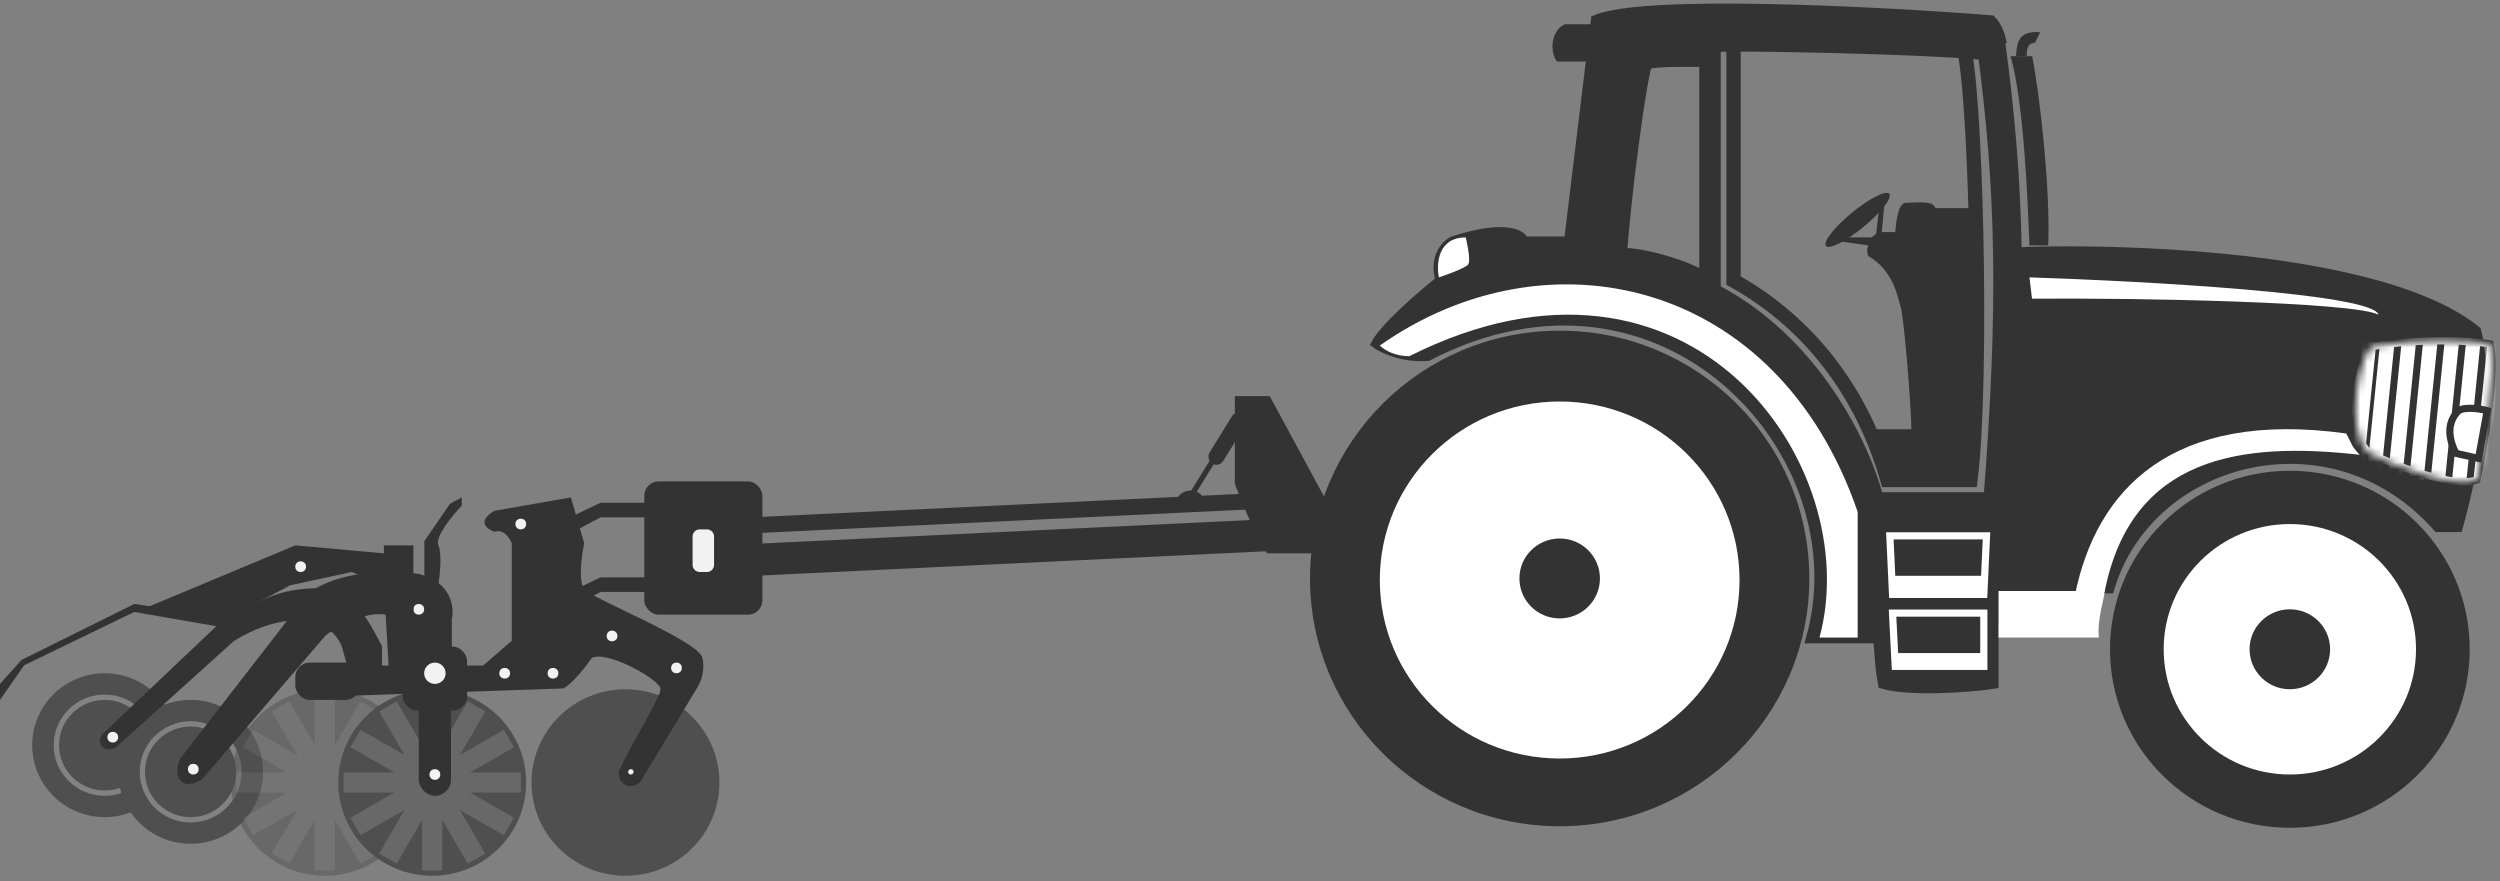 <svg width="349" height="123" viewBox="0 0 349 123" fill="none" xmlns="http://www.w3.org/2000/svg">
<rect x="0" y="0" width="349" height="123" fill="#808080" stroke="none"/>
<path d="M346.269 45.789C330.53 32.771 281.437 34.258 280.688 34.63H278.439V87.292H286.309L292.305 82.828H295C300 64.5 325.5 57.5 340 74.273H343.646C348.518 56.792 347.019 48.145 346.269 45.789Z" fill="#333333"/>
<path fill-rule="evenodd" clip-rule="evenodd" d="M217.731 115.343C236.979 115.343 252.582 99.856 252.582 80.752C252.582 61.648 236.979 46.161 217.731 46.161C198.483 46.161 182.879 61.648 182.879 80.752C182.879 99.856 198.483 115.343 217.731 115.343ZM217.731 104.184C230.77 104.184 241.34 93.693 241.34 80.752C241.34 67.81 230.77 57.319 217.731 57.319C204.692 57.319 194.121 67.81 194.121 80.752C194.121 93.693 204.692 104.184 217.731 104.184Z" fill="#333333"/>
<ellipse cx="217.731" cy="80.969" rx="25.108" ry="24.92" fill="white"/>
<ellipse cx="217.731" cy="80.752" rx="5.621" ry="5.579" fill="#333333"/>
<path fill-rule="evenodd" clip-rule="evenodd" d="M319.663 115.56C333.53 115.56 344.771 104.402 344.771 90.639C344.771 76.876 333.53 65.719 319.663 65.719C305.796 65.719 294.555 76.876 294.555 90.639C294.555 104.402 305.796 115.56 319.663 115.56ZM319.663 104.401C327.321 104.401 333.529 98.24 333.529 90.639C333.529 83.039 327.321 76.877 319.663 76.877C312.005 76.877 305.797 83.039 305.797 90.639C305.797 98.24 312.005 104.401 319.663 104.401Z" fill="#333333"/>
<ellipse cx="319.662" cy="90.639" rx="17.613" ry="17.482" fill="white"/>
<ellipse cx="319.662" cy="90.639" rx="5.621" ry="5.579" fill="#333333"/>
<path d="M218.481 3.387H222.603L221.853 8.594H217.357C216.233 7.106 216.607 4.131 218.481 3.387Z" fill="#333333"/>
<path d="M278 6.5C271.704 5.607 241.465 4.875 227.099 5.246L223.727 37.606C246.586 38.35 258.578 59.551 261.202 70.709H278.815C281.063 42.441 280.623 26.213 278 6.5Z" stroke="#333333" stroke-width="4"/>
<path d="M279.565 5.619L278.066 5.99L227.849 6.951L224.476 37.079L231.5 39L242.5 44L250 51.5L258.5 63.5L261.577 70.709H278.5V95.63C274.603 96.225 266.448 96.745 262.701 95.63C262.101 92.654 262.201 90.05 261.951 89.306H252.553C260.048 63.642 232.346 32.771 199.368 49.88C195.77 50.178 192.872 48.764 191.873 48.02C193.072 45.64 198.369 41.077 200.867 39.094C199.968 35.821 201.742 34.01 202.741 33.514C209.936 31.134 212.484 32.523 212.859 33.514H218.855L222.603 2.643C229.198 -0.333 262.326 1.403 278.066 2.643C278.965 3.536 279.44 4.999 279.565 5.619Z" fill="#333333"/>
<path d="M261.951 89.306H252.553C260.048 63.642 232.346 32.771 199.368 49.88C195.77 50.178 192.872 48.764 191.873 48.02C193.072 45.64 198.369 41.077 200.867 39.094C199.968 35.821 201.742 34.01 202.741 33.514C209.936 31.134 212.484 32.523 212.859 33.514H218.855L222.603 2.643C229.198 -0.333 262.326 1.403 278.066 2.643C278.965 3.536 279.44 4.999 279.565 5.619L278.066 5.99L227.849 6.951L224.476 37.079L231.5 39L242.5 44L250 51.5L258.5 63.5L261.577 70.709M261.951 89.306C262.201 90.05 262.101 92.654 262.701 95.63C266.448 96.745 274.603 96.225 278.5 95.63V70.709H261.577M261.951 89.306L261.577 70.709" stroke="#333333"/>
<path d="M259.329 71.453C248.086 38.722 215.858 31.872 192.623 48.237C193.373 48.981 194.872 49.725 196.745 49.725C236 30 260.5 65 254 89H259.329V71.453Z" fill="white"/>
<path d="M204.99 36.862C205.358 36.118 204.615 33.142 204.615 33.142C200.718 33.142 200.493 36.862 200.868 38.722C200.868 38.722 204.69 37.468 204.99 36.862Z" fill="white"/>
<path d="M273.963 6H242V39.169C250.92 44.125 259.412 52.894 263.5 67H275.078C276.862 52.665 275.821 10.956 273.963 6Z" stroke="#333333" stroke-width="2"/>
<path d="M238.716 7.85C234.219 7.85 231.97 7.726 229.347 8.222C228.448 9.71 225.974 28.927 225.6 36.118C228.972 35.746 237.217 38.35 238.716 40.209V7.85Z" stroke="#333333" stroke-width="3"/>
<path d="M266.823 59.923H261.201L264.574 67.362H275.067C275.067 62.776 275.817 59.908 275.817 59.179V48.02C276.416 46.235 275.942 45.293 275.442 29.051H270.195C269.821 27.935 267.749 28.307 266.073 28.307C264.949 28.307 264.699 31.035 264.574 32.399H262.7L263.075 28.307L262.326 29.051C262.201 30.167 261.951 32.101 261.951 32.399C261.951 32.696 261.451 33.019 261.201 33.142H257.079L255.58 33.514L260.827 34.258C260.827 34.258 260.452 35.002 260.827 35.746C264.424 37.829 264.949 41.697 265.324 42.813C265.798 44.225 266.823 56.947 266.823 59.923Z" fill="#333333"/>
<ellipse rx="1.276" ry="5.728" transform="matrix(0.642 0.767 -0.772 0.636 259.321 30.697)" fill="#333333"/>
<path d="M264.199 80.38H276.941L276.566 82.611H264.574L264.199 80.38Z" fill="white"/>
<path d="M264.199 91.166H276.941L276.566 93.398H264.574L264.199 91.166Z" fill="white"/>
<path d="M277.315 74.8H263.824L264.199 82.983H276.94L277.315 74.8Z" stroke="white"/>
<path d="M276.941 85.587H264.199L264.574 93.026H276.941V85.587Z" stroke="white"/>
<path d="M283.669 41.697L283.311 38.722C298.714 39.218 331.312 40.953 332.028 43.929C328.589 42.144 298.236 41.573 283.669 41.697Z" fill="white"/>
<path d="M331.156 48.392C337.452 47.202 345.021 47.524 347.645 48.02C348.544 51.888 346.77 62.278 345.771 66.989C342.473 68.18 334.403 65.006 330.781 63.27C327.033 59.923 329.657 49.136 331.156 48.392Z" stroke="#333333"/>
<mask id="mask0" mask-type="alpha" maskUnits="userSpaceOnUse" x="328" y="47" width="20" height="21">
<path d="M331.156 48.392C337.452 47.202 345.021 47.524 347.645 48.02C348.544 51.888 346.77 62.278 345.771 66.989C342.473 68.18 334.403 65.006 330.781 63.27C327.033 59.923 329.657 49.136 331.156 48.392Z" fill="#F2F2F2"/>
</mask>
<g mask="url(#mask0)">
<rect width="2.007" height="19.343" transform="matrix(0.995 0.099 -0.101 0.995 341.273 47.648)" fill="white"/>
<rect width="2.007" height="19.343" transform="matrix(0.995 0.099 -0.101 0.995 338.275 47.648)" fill="white"/>
<rect width="2.007" height="19.343" transform="matrix(0.995 0.099 -0.101 0.995 335.277 47.648)" fill="white"/>
<rect width="2.007" height="19.343" transform="matrix(0.995 0.099 -0.101 0.995 332.279 47.648)" fill="white"/>
<rect width="2.007" height="19.343" transform="matrix(0.995 0.099 -0.101 0.995 329.734 47.648)" fill="white"/>
<rect width="2.007" height="19.343" transform="matrix(0.995 0.099 -0.101 0.995 344.271 47.648)" fill="white"/>
<rect width="2.007" height="19.343" transform="matrix(0.995 0.099 -0.101 0.995 347.27 47.648)" fill="white"/>
<path d="M331.156 48.392C337.452 47.202 345.021 47.524 347.645 48.02C348.544 51.888 346.77 62.278 345.771 66.989C342.473 68.18 334.403 65.006 330.781 63.27C327.033 59.923 329.657 49.136 331.156 48.392Z" stroke="white"/>
</g>
<path d="M343.215 57.329C344.114 56.733 346.341 57.081 347.216 57.329L346 64L342.839 63.28C341.34 60.304 342.09 58.444 343.215 57.329Z" fill="white" stroke="#333333"/>
<path d="M293.809 82.5H279V89H293C292.745 86.333 293.809 83.455 293.809 82.5Z" fill="white"/>
<path d="M293.804 82.612C297.551 63.642 312.916 61.627 329.405 63.487C329.405 63.487 328.583 62.661 328.281 61.999C328.032 61.454 327.531 60.512 327.531 60.512C303.173 57.164 292.68 68.323 289.682 82.984L293.804 82.612Z" fill="white"/>
<path d="M280.688 7.85C282.561 14.545 283.061 28.059 283.311 34.258H285.934C286.234 26.522 284.81 13.429 283.685 7.85H280.688Z" fill="#333333"/>
<path d="M284.061 5.99L284.81 4.503C281.512 4.205 281.562 6.362 281.438 7.85L282.937 7.85C282.937 7.106 282.937 5.99 284.061 5.99Z" fill="#333333"/>
<ellipse cx="87.317" cy="109.236" rx="13.116" ry="13.018" fill="#4F4F4F"/>
<ellipse cx="14.614" cy="104.029" rx="7.12" ry="7.067" fill="#828282"/>
<ellipse cx="14.615" cy="104.029" rx="6.371" ry="6.323" fill="#4F4F4F"/>
<path fill-rule="evenodd" clip-rule="evenodd" d="M14.614 114.071C20.203 114.071 24.733 109.575 24.733 104.029C24.733 98.483 20.203 93.986 14.614 93.986C9.026 93.986 4.496 98.483 4.496 104.029C4.496 109.575 9.026 114.071 14.614 114.071ZM14.614 111.096C18.547 111.096 21.735 107.932 21.735 104.029C21.735 100.126 18.547 96.962 14.614 96.962C10.682 96.962 7.494 100.126 7.494 104.029C7.494 107.932 10.682 111.096 14.614 111.096Z" fill="#4F4F4F"/>
<ellipse cx="26.607" cy="107.748" rx="7.12" ry="7.067" fill="#828282"/>
<ellipse cx="26.607" cy="107.748" rx="6.371" ry="6.323" fill="#4F4F4F"/>
<path fill-rule="evenodd" clip-rule="evenodd" d="M26.607 117.791C32.195 117.791 36.725 113.295 36.725 107.748C36.725 102.202 32.195 97.706 26.607 97.706C21.018 97.706 16.488 102.202 16.488 107.748C16.488 113.295 21.018 117.791 26.607 117.791ZM26.607 114.815C30.539 114.815 33.727 111.651 33.727 107.748C33.727 103.845 30.539 100.681 26.607 100.681C22.674 100.681 19.486 103.845 19.486 107.748C19.486 111.651 22.674 114.815 26.607 114.815Z" fill="#4F4F4F"/>
<g opacity="0.5">
<ellipse cx="45.345" cy="109.236" rx="13.116" ry="13.018" fill="#4F4F4F"/>
<path opacity="0.5" fill-rule="evenodd" clip-rule="evenodd" d="M46.759 96.962H43.932V104.001L40.386 97.905L37.938 99.308L41.484 105.404L35.342 101.884L33.929 104.314L40.071 107.833H32.978V110.639H40.071L33.929 114.158L35.342 116.588L41.484 113.068L37.938 119.165L40.386 120.567L43.932 114.471V121.51H46.759V114.471L50.305 120.567L52.753 119.164L49.207 113.069L55.349 116.588L56.762 114.158L50.62 110.639H57.712V107.833H50.62L56.762 104.314L55.349 101.884L49.207 105.404L52.753 99.308L50.305 97.905L46.759 104.001V96.962Z" fill="#828282"/>
</g>
<ellipse cx="60.335" cy="109.236" rx="13.116" ry="13.018" fill="#4F4F4F"/>
<path opacity="0.5" fill-rule="evenodd" clip-rule="evenodd" d="M61.749 96.962H58.922V104.001L55.376 97.905L52.928 99.308L56.474 105.404L50.332 101.884L48.919 104.314L55.061 107.833H47.969V110.639H55.061L48.919 114.158L50.332 116.588L56.474 113.068L52.928 119.165L55.376 120.567L58.922 114.472V121.51H61.749V114.471L65.295 120.567L67.743 119.164L64.197 113.069L70.339 116.588L71.752 114.158L65.61 110.639H72.702V107.833H65.61L71.752 104.314L70.339 101.884L64.197 105.404L67.743 99.308L65.295 97.905L61.749 104.001V96.962Z" fill="#828282"/>
<path d="M81.558 75.839L79.694 69.438L69.047 71.305C66.491 72.799 67.982 73.883 69.047 74.239C70.324 73.812 71.176 75.128 71.442 75.839V89.442L67.449 92.91H47.219V97.177L78.629 96.11C79.907 95.47 81.824 92.999 82.622 91.843C84.752 90.776 91.939 94.777 92.205 96.11C92.418 97.177 87.17 105.397 86.371 107.797C86.371 110.156 88.859 110.156 89.566 108.864L97.263 96.11C97.707 95.488 98.488 93.763 98.062 91.843C97.529 89.442 82.622 83.574 81.558 82.241C80.706 81.174 81.203 77.528 81.558 75.839Z" fill="#333333"/>
<path d="M63.073 86.466V92.79H58.576L57.452 88.698C55.053 83.342 48.458 86.466 45.459 88.698L28.221 108.783C25.223 110.724 23.983 108.12 25.223 105.808L40.213 86.466C42.911 79.623 53.579 79.4 58.576 80.143C63.073 81.334 63.448 84.855 63.073 86.466Z" fill="#333333"/>
<path d="M53.33 90.186V94.278H48.833L47.709 90.186C45.31 84.83 37.85 86.175 32.603 89.523L16.114 104.401C14.24 105.145 13.491 103.657 14.24 102.541L30.729 86.919C37.475 83.119 39.233 82.084 45.719 82.084C50.216 83.274 52.09 88.035 53.33 90.186Z" fill="#333333"/>
<path d="M95.187 72.218V70.182H83.839L76.449 73.706V76.133L83.839 72.218H95.187Z" fill="#333333"/>
<path d="M95.187 82.632V80.596H83.839L76.449 84.12V86.547L83.839 82.632H95.187Z" fill="#333333"/>
<path d="M172.385 55.304V67.578L173.884 71.298L175.383 74.645L176.882 77.249H184.002C187.02 71.67 182.128 72.49 185.501 70.554L177.257 55.304H172.385Z" fill="#333333"/>
<rect width="75.008" height="2.231" transform="matrix(0.999 -0.048 0.014 1 103.432 72.29)" fill="#333333"/>
<rect width="75.008" height="4.462" transform="matrix(0.999 -0.048 0.014 1 103.482 76.008)" fill="#333333"/>
<rect x="176.883" y="70.182" width="13.491" height="6.695" fill="#333333"/>
<rect width="2.244" height="8.2" rx="1.122" transform="matrix(0.855 0.519 -0.525 0.851 172.562 57.164)" fill="#333333"/>
<rect width="0.748" height="8.2" rx="0.374" transform="matrix(0.855 0.519 -0.525 0.851 169.941 62.567)" fill="#333333"/>
<path d="M168.017 69.803C166.685 69.933 167.182 69.885 166.152 69.985C165.122 70.086 165.62 70.038 164.288 70.168C164.205 69.341 164.974 68.589 166.003 68.488C167.033 68.387 167.935 68.975 168.017 69.803Z" fill="#333333"/>
<path d="M34.102 86.547L33.727 88.035L18.738 85.432L3.373 92.871L0 97.706V95.474L2.998 92.127L18.738 84.316L34.102 86.547Z" fill="#333333"/>
<rect x="89.939" y="67.206" width="16.489" height="18.597" rx="2" fill="#333333"/>
<path d="M96.686 74.901C96.686 74.349 97.133 73.901 97.686 73.901H98.683C99.236 73.901 99.683 74.349 99.683 74.901V78.852C99.683 79.405 99.236 79.852 98.683 79.852H97.686C97.133 79.852 96.686 79.405 96.686 78.852V74.901Z" fill="#F2F2F2"/>
<path d="M58.266 93.567L56.963 94.73V83.102L59.244 80.776V75.543L62.828 70.31L64.458 69.438V70.601C63.154 71.957 60.678 74.962 61.199 76.124C61.721 77.287 61.416 80.291 61.199 81.648L58.266 84.555L59.244 91.242L58.266 92.114V93.567Z" fill="#333333"/>
<ellipse cx="72.701" cy="73.157" rx="0.75" ry="0.744" fill="#F2F2F2"/>
<ellipse cx="94.437" cy="93.242" rx="0.749" ry="0.744" fill="#F2F2F2"/>
<ellipse cx="85.443" cy="88.779" rx="0.749" ry="0.744" fill="#F2F2F2"/>
<ellipse cx="77.199" cy="93.986" rx="0.75" ry="0.744" fill="#F2F2F2"/>
<ellipse cx="70.453" cy="93.986" rx="0.75" ry="0.744" fill="#F2F2F2"/>
<ellipse cx="58.46" cy="85.06" rx="0.75" ry="0.744" fill="#F2F2F2"/>
<ellipse cx="26.982" cy="107.376" rx="0.749" ry="0.744" fill="#F2F2F2"/>
<ellipse cx="15.74" cy="102.913" rx="0.75" ry="0.744" fill="#F2F2F2"/>
<ellipse cx="88.066" cy="107.748" rx="0.375" ry="0.372" fill="#F2F2F2"/>
<rect x="58.461" y="91.755" width="4.497" height="19.341" rx="2.248" fill="#333333"/>
<rect x="56.213" y="90.267" width="8.994" height="8.927" rx="2" fill="#333333"/>
<rect x="41.223" y="92.499" width="8.994" height="5.207" rx="2" fill="#333333"/>
<path d="M30.729 86.919L19.861 85.06L41.222 76.133L53.589 77.249V76.133H57.711V94.358H54.338L53.589 81.712L49.092 79.852L40.473 81.712L30.729 86.919Z" fill="#333333"/>
<ellipse cx="60.71" cy="108.12" rx="0.75" ry="0.744" fill="#F2F2F2"/>
<ellipse cx="60.71" cy="93.986" rx="1.499" ry="1.488" fill="#F2F2F2"/>
<ellipse cx="41.972" cy="79.109" rx="0.749" ry="0.744" fill="#F2F2F2"/>
</svg>

